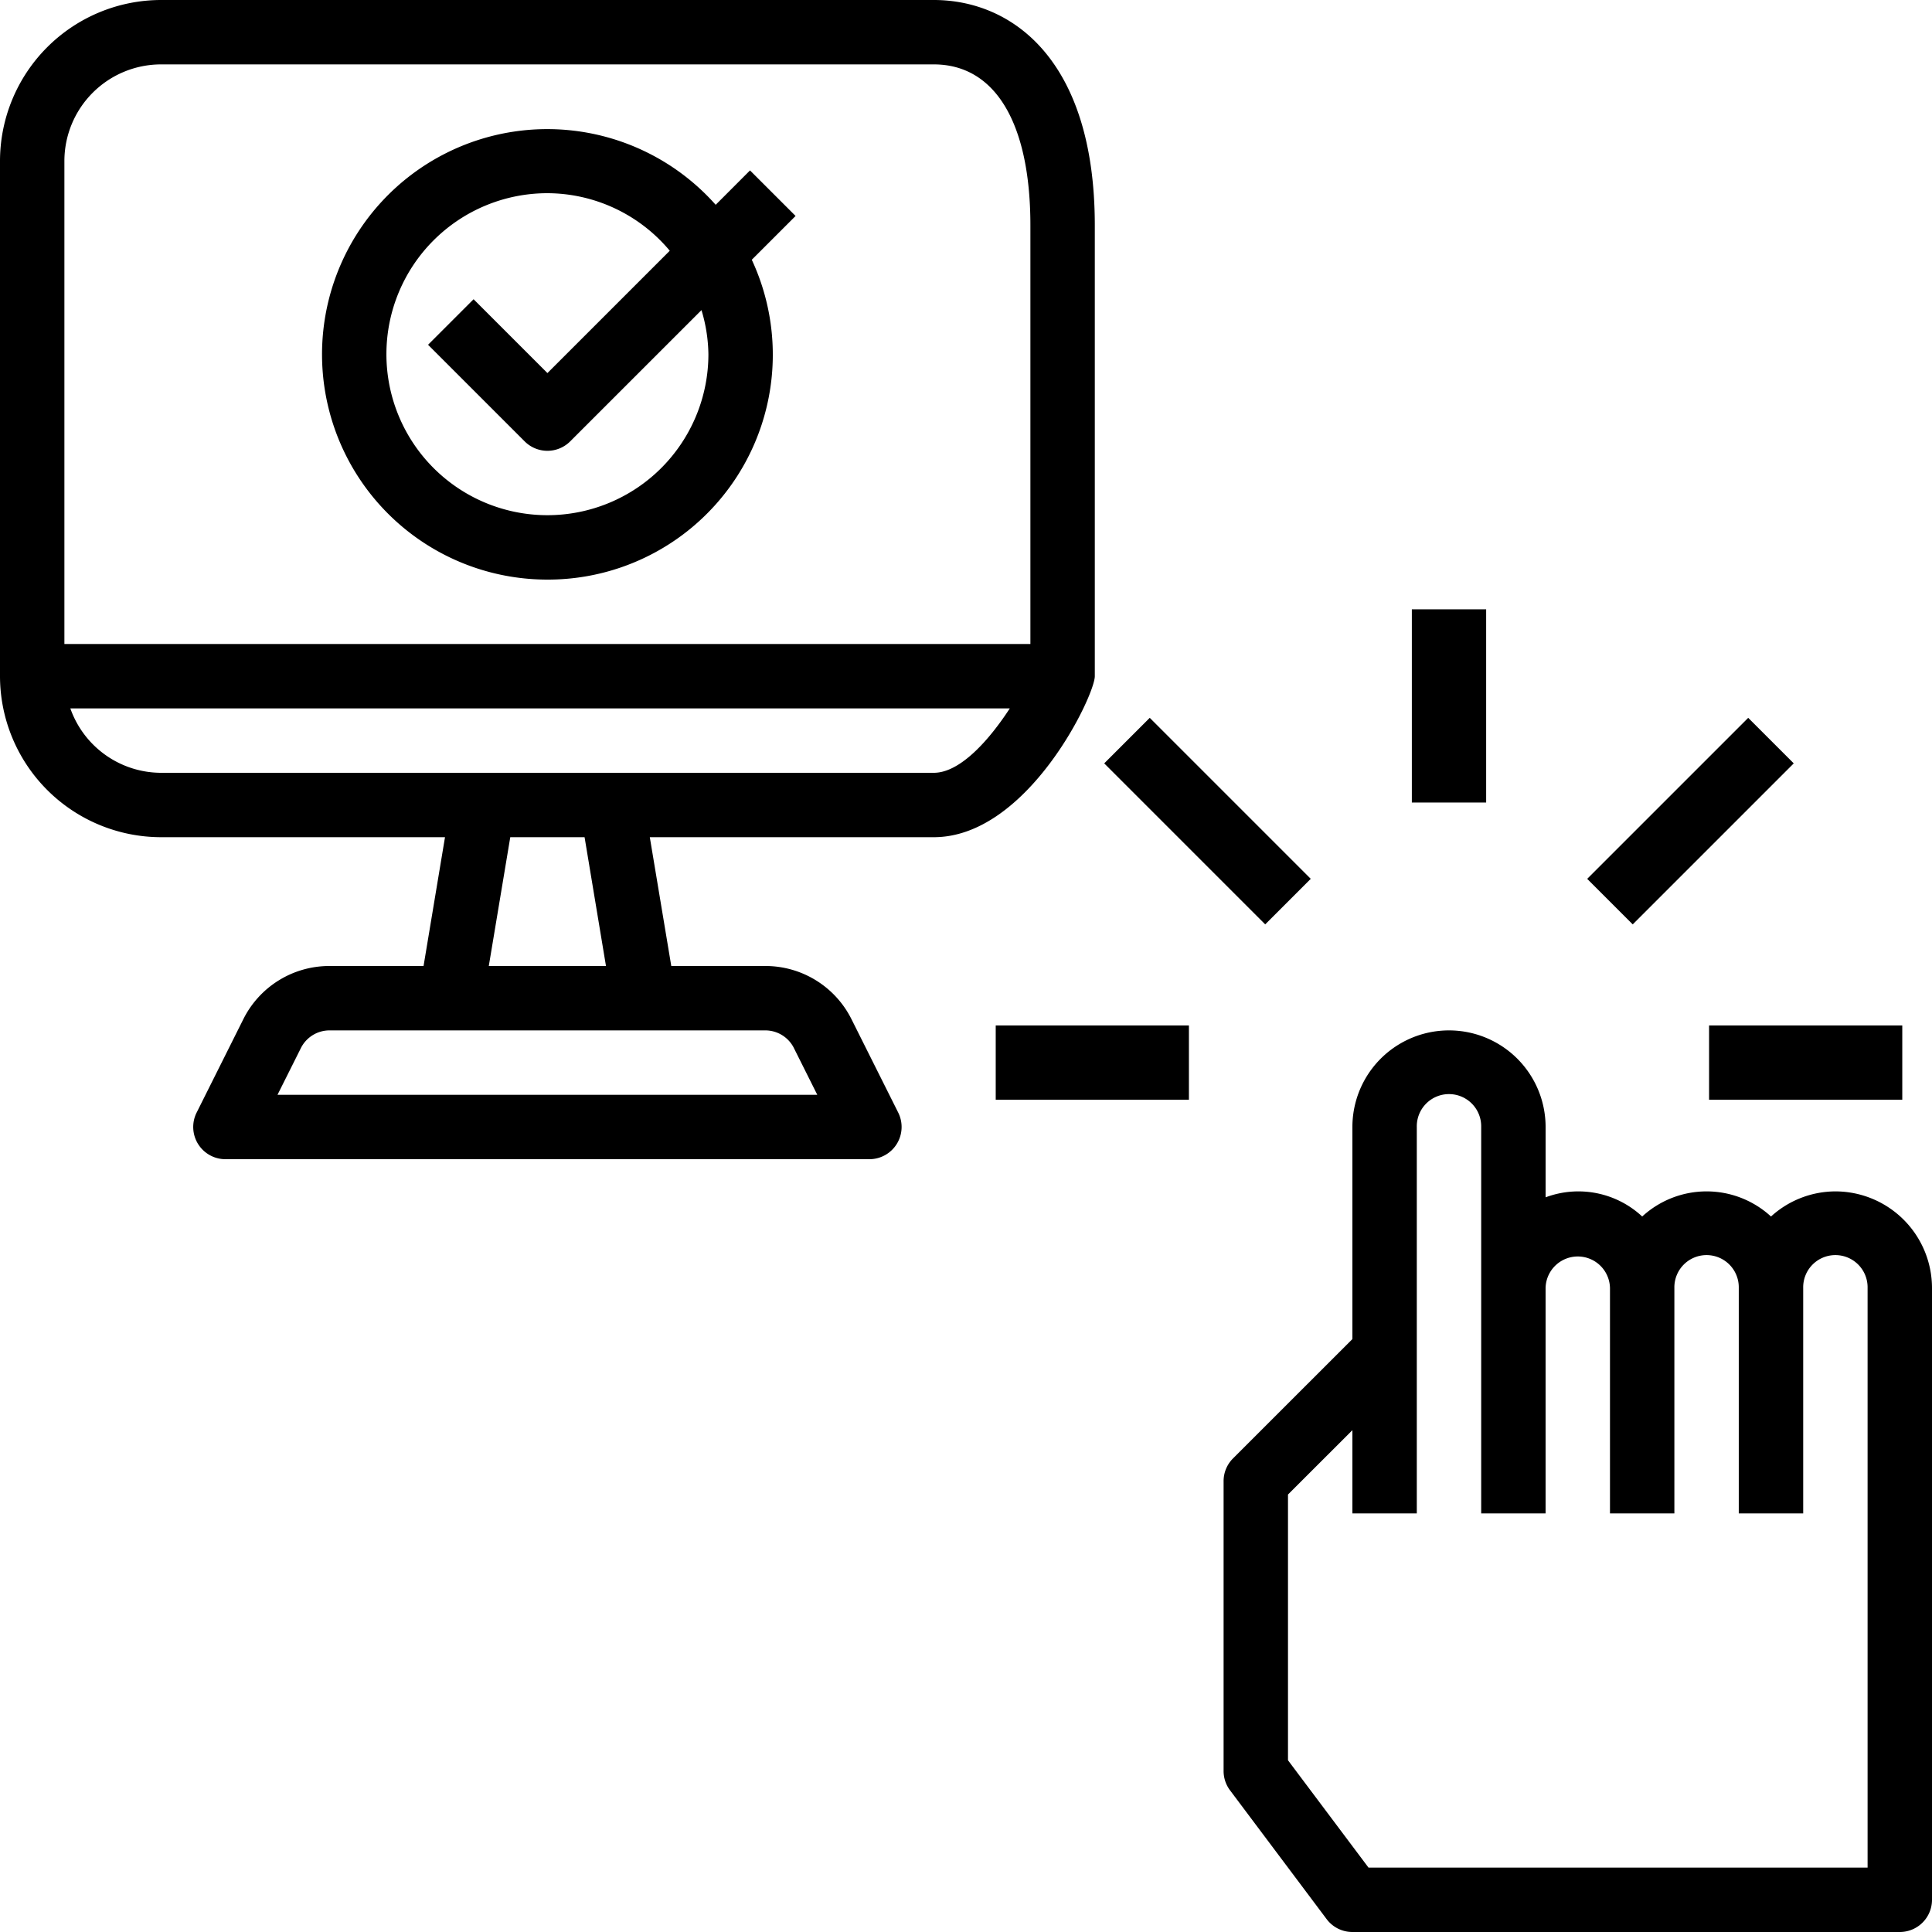 <svg xmlns="http://www.w3.org/2000/svg" width="130" height="130" viewBox="0 0 130 130">
  <g id="noun_self_service_1677679" data-name="noun_self service_1677679" transform="translate(-2 -2)">
    <path id="Path_15281" data-name="Path 15281" d="M12.833,58.333h19.11L30.5,67h-6.32a6.467,6.467,0,0,0-5.813,3.592L15.23,76.865A2.167,2.167,0,0,0,17.167,80H60.5a2.169,2.169,0,0,0,1.939-3.137L59.3,70.59A6.472,6.472,0,0,0,53.489,67h-6.32l-1.445-8.667h19.11c6.3,0,10.833-9.531,10.833-10.833V17.167C75.667,5.985,70.07,2,64.833,2h-52A10.846,10.846,0,0,0,2,12.833V47.5A10.846,10.846,0,0,0,12.833,58.333Zm42.592,14.2,1.569,3.135H20.672l1.569-3.135a2.153,2.153,0,0,1,1.937-1.2H53.489A2.153,2.153,0,0,1,55.426,72.532ZM42.775,67H34.89l1.445-8.667h5ZM64.833,54h-52a6.491,6.491,0,0,1-6.1-4.333H69.947C68.623,51.7,66.649,54,64.833,54Zm-52-47.667h52c4.132,0,6.5,3.948,6.5,10.833V45.333h-65v-32.5A6.508,6.508,0,0,1,12.833,6.333Z" transform="translate(0 0)"/>
    <path id="Path_15282" data-name="Path 15282" d="M27.167,36.333A15.133,15.133,0,0,0,40.919,14.812l2.947-2.947L40.8,8.8,38.49,11.113a15.156,15.156,0,1,0-11.323,25.22Zm0-26A10.77,10.77,0,0,1,35.4,14.205l-8.231,8.231L22.2,17.468l-3.064,3.064,6.5,6.5a2.166,2.166,0,0,0,3.064,0L37.534,18.2A10.7,10.7,0,0,1,38,21.167,10.833,10.833,0,1,1,27.167,10.333Z" transform="translate(11.667 4.667)"/>
    <path id="Path_15283" data-name="Path 15283" d="M81.167,44.833a6.458,6.458,0,0,0-4.333,1.69,6.4,6.4,0,0,0-8.667,0,6.3,6.3,0,0,0-6.5-1.291V40.5a6.5,6.5,0,1,0-13,0V54.77L40.635,62.8A2.157,2.157,0,0,0,40,64.333v19.5a2.161,2.161,0,0,0,.433,1.3l6.5,8.667a2.162,2.162,0,0,0,1.733.867H85.5A2.166,2.166,0,0,0,87.667,92.5V51.333A6.508,6.508,0,0,0,81.167,44.833Zm2.167,45.5H49.75l-5.417-7.221V65.23L48.667,60.9v5.6H53v-26a2.167,2.167,0,1,1,4.333,0v26h4.333V51.333a2.167,2.167,0,0,1,4.333,0V66.5h4.333V51.333a2.167,2.167,0,1,1,4.333,0V66.5H79V51.333a2.167,2.167,0,1,1,4.333,0v39Z" transform="translate(44.333 37.333)"/>
    <rect id="Rectangle_4401" data-name="Rectangle 4401" width="5" height="13" transform="translate(97 43)"/>
    <rect id="Rectangle_4402" data-name="Rectangle 4402" width="15.321" height="4.333" transform="translate(108.799 61.136) rotate(-45)"/>
    <rect id="Rectangle_4403" data-name="Rectangle 4403" width="4.333" height="15.321" transform="translate(76.3 53.365) rotate(-45)"/>
    <rect id="Rectangle_4404" data-name="Rectangle 4404" width="13" height="5" transform="translate(117 71)"/>
    <rect id="Rectangle_4405" data-name="Rectangle 4405" width="13" height="5" transform="translate(69 71)"/>
  </g>
</svg>
